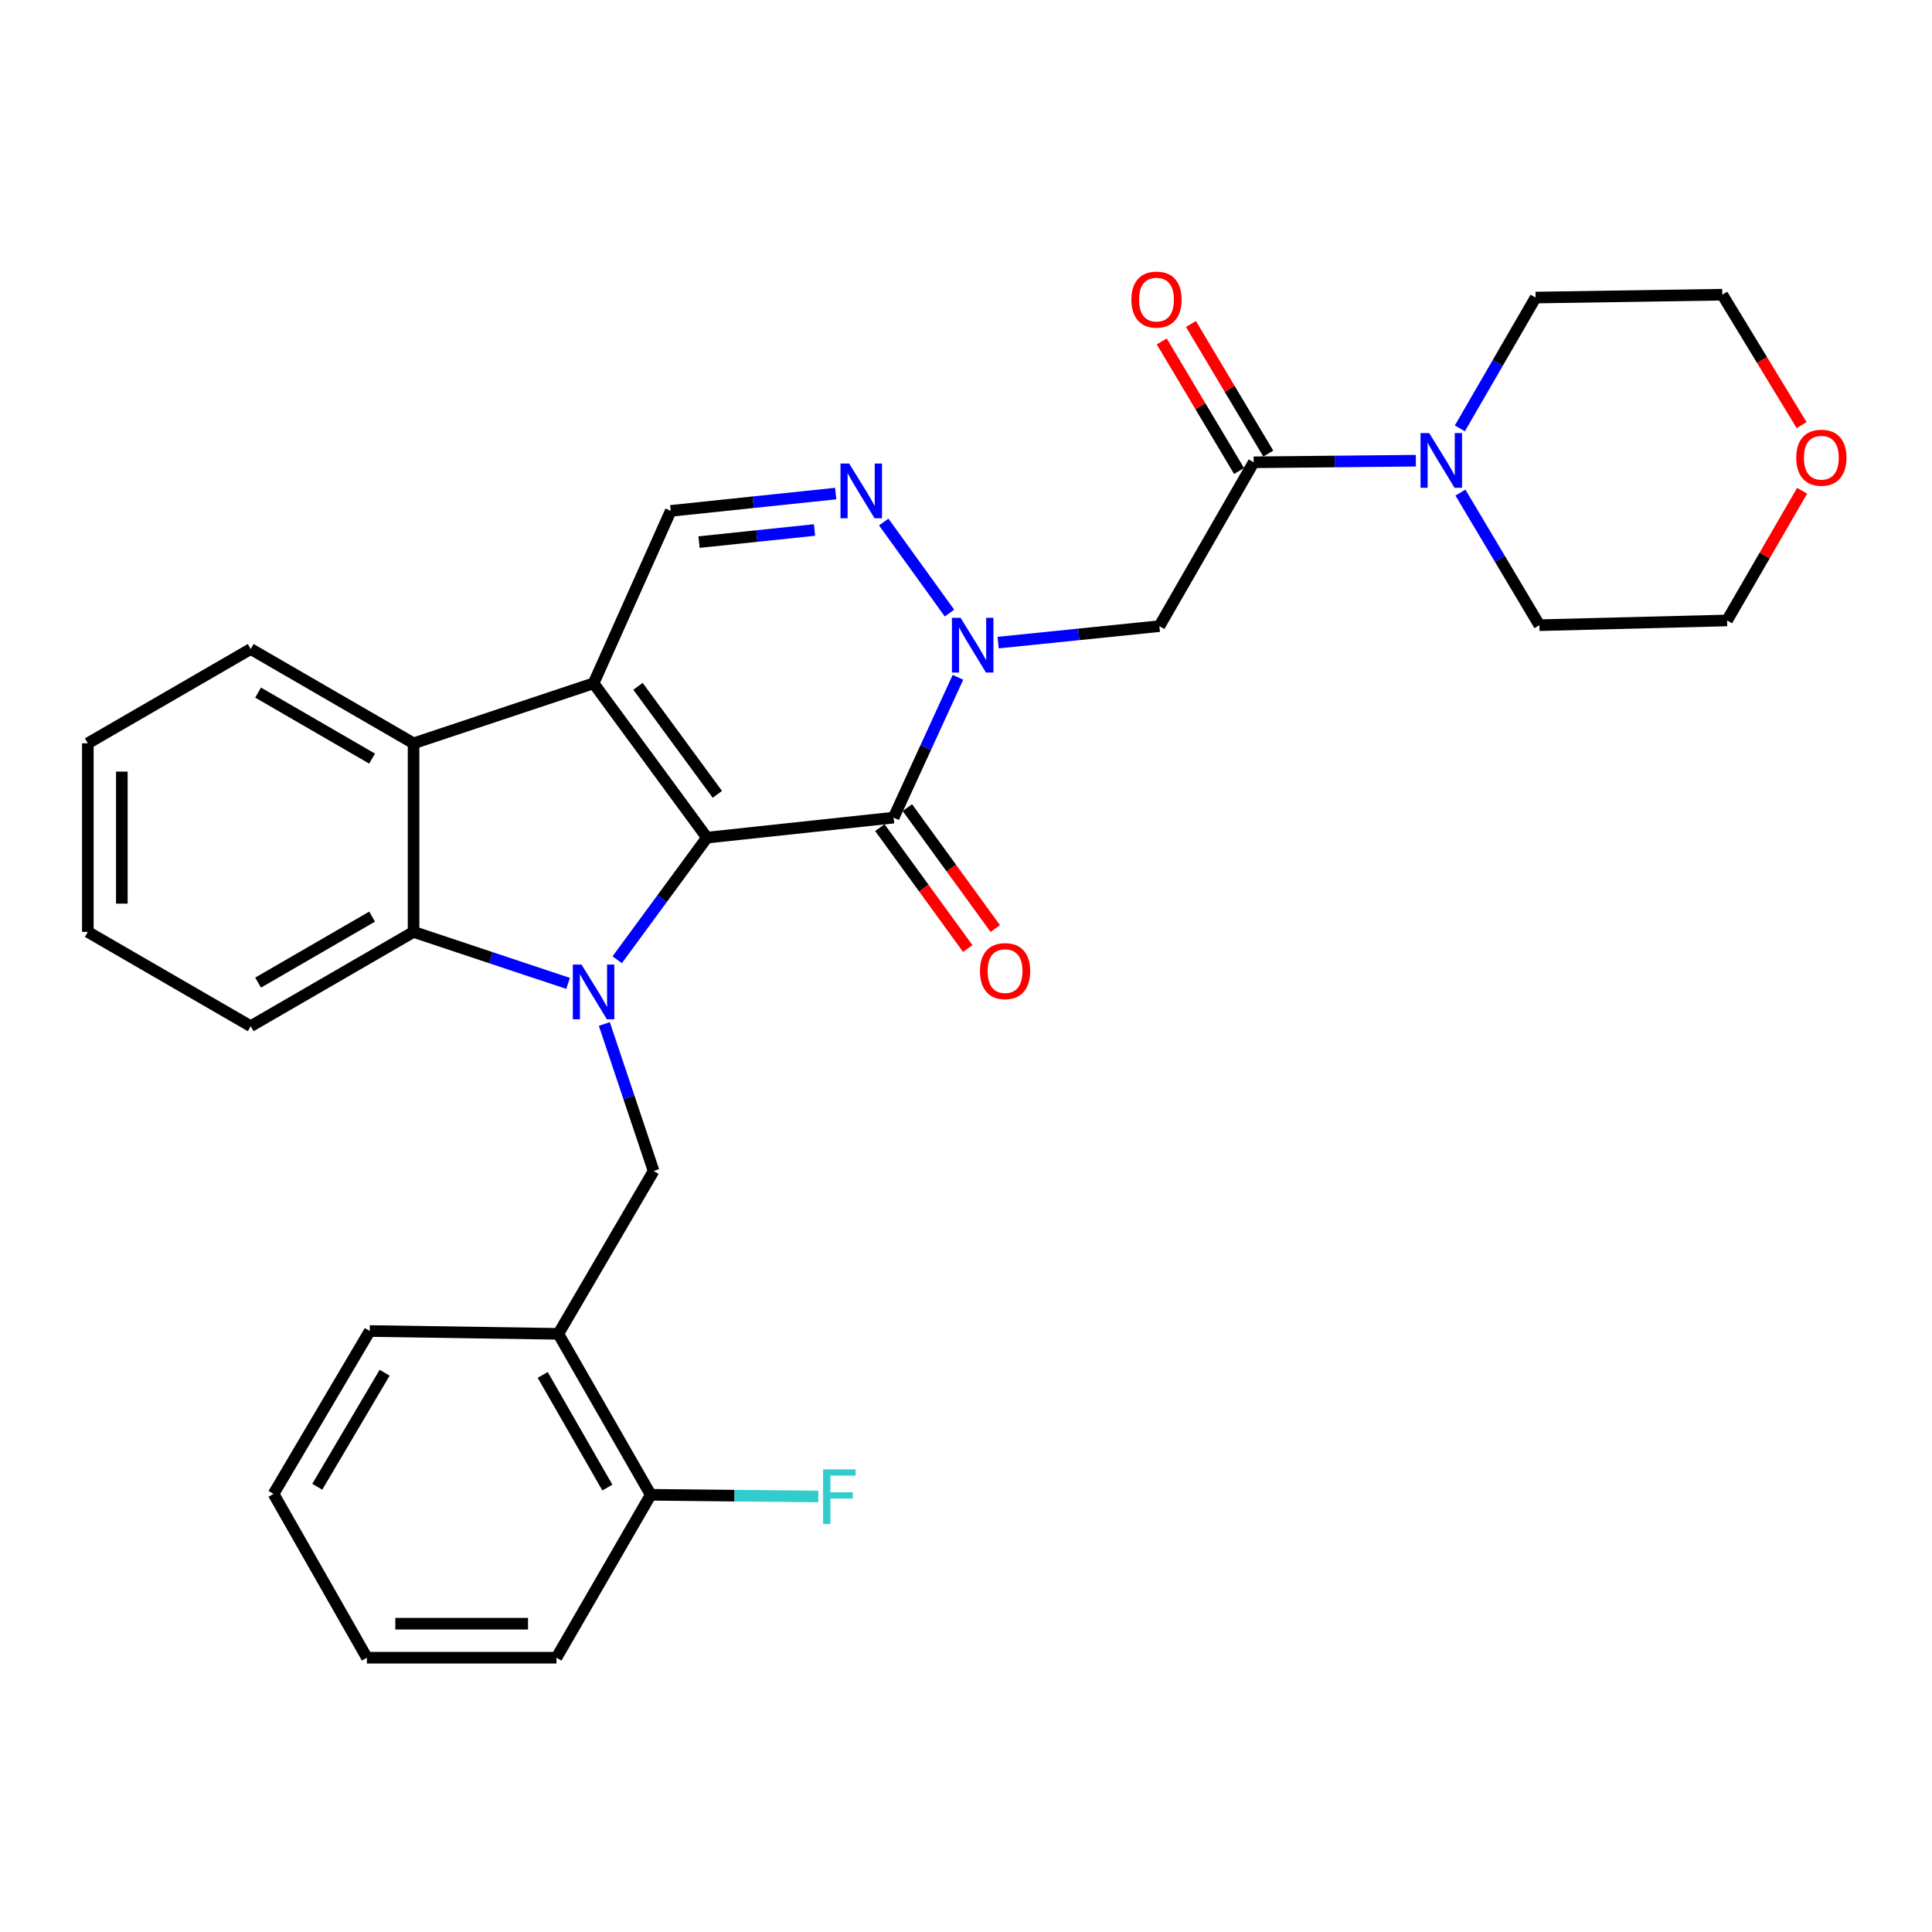 <?xml version='1.0' encoding='iso-8859-1'?>
<svg version='1.1' baseProfile='full'
              xmlns='http://www.w3.org/2000/svg'
                      xmlns:rdkit='http://www.rdkit.org/xml'
                      xmlns:xlink='http://www.w3.org/1999/xlink'
                  xml:space='preserve'
width='1000px' height='1000px' viewBox='0 0 1000 1000'>
<!-- END OF HEADER -->
<rect style='opacity:1.0;fill:#FFFFFF;stroke:none' width='1000' height='1000' x='0' y='0'> </rect>
<path class='bond-0' d='M 365.906,433.554 L 342.682,465.162' style='fill:none;fill-rule:evenodd;stroke:#000000;stroke-width:6px;stroke-linecap:butt;stroke-linejoin:miter;stroke-opacity:1' />
<path class='bond-0' d='M 342.682,465.162 L 319.459,496.771' style='fill:none;fill-rule:evenodd;stroke:#0000FF;stroke-width:6px;stroke-linecap:butt;stroke-linejoin:miter;stroke-opacity:1' />
<path class='bond-1' d='M 365.906,433.554 L 307.235,353.681' style='fill:none;fill-rule:evenodd;stroke:#000000;stroke-width:6px;stroke-linecap:butt;stroke-linejoin:miter;stroke-opacity:1' />
<path class='bond-1' d='M 371.293,411.152 L 330.224,355.241' style='fill:none;fill-rule:evenodd;stroke:#000000;stroke-width:6px;stroke-linecap:butt;stroke-linejoin:miter;stroke-opacity:1' />
<path class='bond-2' d='M 365.906,433.554 L 462.532,423.197' style='fill:none;fill-rule:evenodd;stroke:#000000;stroke-width:6px;stroke-linecap:butt;stroke-linejoin:miter;stroke-opacity:1' />
<path class='bond-5' d='M 294.04,509.01 L 254.051,495.683' style='fill:none;fill-rule:evenodd;stroke:#0000FF;stroke-width:6px;stroke-linecap:butt;stroke-linejoin:miter;stroke-opacity:1' />
<path class='bond-5' d='M 254.051,495.683 L 214.062,482.356' style='fill:none;fill-rule:evenodd;stroke:#000000;stroke-width:6px;stroke-linecap:butt;stroke-linejoin:miter;stroke-opacity:1' />
<path class='bond-10' d='M 312.801,530.012 L 325.554,568.057' style='fill:none;fill-rule:evenodd;stroke:#0000FF;stroke-width:6px;stroke-linecap:butt;stroke-linejoin:miter;stroke-opacity:1' />
<path class='bond-10' d='M 325.554,568.057 L 338.306,606.103' style='fill:none;fill-rule:evenodd;stroke:#000000;stroke-width:6px;stroke-linecap:butt;stroke-linejoin:miter;stroke-opacity:1' />
<path class='bond-6' d='M 307.235,353.681 L 214.062,384.742' style='fill:none;fill-rule:evenodd;stroke:#000000;stroke-width:6px;stroke-linecap:butt;stroke-linejoin:miter;stroke-opacity:1' />
<path class='bond-8' d='M 307.235,353.681 L 347.177,264.429' style='fill:none;fill-rule:evenodd;stroke:#000000;stroke-width:6px;stroke-linecap:butt;stroke-linejoin:miter;stroke-opacity:1' />
<path class='bond-3' d='M 462.532,423.197 L 479.187,386.883' style='fill:none;fill-rule:evenodd;stroke:#000000;stroke-width:6px;stroke-linecap:butt;stroke-linejoin:miter;stroke-opacity:1' />
<path class='bond-3' d='M 479.187,386.883 L 495.841,350.569' style='fill:none;fill-rule:evenodd;stroke:#0000FF;stroke-width:6px;stroke-linecap:butt;stroke-linejoin:miter;stroke-opacity:1' />
<path class='bond-13' d='M 455.412,428.373 L 478.162,459.668' style='fill:none;fill-rule:evenodd;stroke:#000000;stroke-width:6px;stroke-linecap:butt;stroke-linejoin:miter;stroke-opacity:1' />
<path class='bond-13' d='M 478.162,459.668 L 500.912,490.964' style='fill:none;fill-rule:evenodd;stroke:#FF0000;stroke-width:6px;stroke-linecap:butt;stroke-linejoin:miter;stroke-opacity:1' />
<path class='bond-13' d='M 469.652,418.022 L 492.401,449.318' style='fill:none;fill-rule:evenodd;stroke:#000000;stroke-width:6px;stroke-linecap:butt;stroke-linejoin:miter;stroke-opacity:1' />
<path class='bond-13' d='M 492.401,449.318 L 515.151,480.613' style='fill:none;fill-rule:evenodd;stroke:#FF0000;stroke-width:6px;stroke-linecap:butt;stroke-linejoin:miter;stroke-opacity:1' />
<path class='bond-4' d='M 491.456,317.332 L 457.413,270.192' style='fill:none;fill-rule:evenodd;stroke:#0000FF;stroke-width:6px;stroke-linecap:butt;stroke-linejoin:miter;stroke-opacity:1' />
<path class='bond-7' d='M 516.63,332.61 L 558.363,328.348' style='fill:none;fill-rule:evenodd;stroke:#0000FF;stroke-width:6px;stroke-linecap:butt;stroke-linejoin:miter;stroke-opacity:1' />
<path class='bond-7' d='M 558.363,328.348 L 600.097,324.087' style='fill:none;fill-rule:evenodd;stroke:#000000;stroke-width:6px;stroke-linecap:butt;stroke-linejoin:miter;stroke-opacity:1' />
<path class='bond-30' d='M 432.56,255.469 L 389.869,259.949' style='fill:none;fill-rule:evenodd;stroke:#0000FF;stroke-width:6px;stroke-linecap:butt;stroke-linejoin:miter;stroke-opacity:1' />
<path class='bond-30' d='M 389.869,259.949 L 347.177,264.429' style='fill:none;fill-rule:evenodd;stroke:#000000;stroke-width:6px;stroke-linecap:butt;stroke-linejoin:miter;stroke-opacity:1' />
<path class='bond-30' d='M 421.59,274.321 L 391.706,277.457' style='fill:none;fill-rule:evenodd;stroke:#0000FF;stroke-width:6px;stroke-linecap:butt;stroke-linejoin:miter;stroke-opacity:1' />
<path class='bond-30' d='M 391.706,277.457 L 361.822,280.593' style='fill:none;fill-rule:evenodd;stroke:#000000;stroke-width:6px;stroke-linecap:butt;stroke-linejoin:miter;stroke-opacity:1' />
<path class='bond-18' d='M 214.062,482.356 L 129.768,531.158' style='fill:none;fill-rule:evenodd;stroke:#000000;stroke-width:6px;stroke-linecap:butt;stroke-linejoin:miter;stroke-opacity:1' />
<path class='bond-18' d='M 192.597,474.442 L 133.592,508.603' style='fill:none;fill-rule:evenodd;stroke:#000000;stroke-width:6px;stroke-linecap:butt;stroke-linejoin:miter;stroke-opacity:1' />
<path class='bond-31' d='M 214.062,482.356 L 214.062,384.742' style='fill:none;fill-rule:evenodd;stroke:#000000;stroke-width:6px;stroke-linecap:butt;stroke-linejoin:miter;stroke-opacity:1' />
<path class='bond-19' d='M 214.062,384.742 L 129.768,335.93' style='fill:none;fill-rule:evenodd;stroke:#000000;stroke-width:6px;stroke-linecap:butt;stroke-linejoin:miter;stroke-opacity:1' />
<path class='bond-19' d='M 192.596,392.655 L 133.59,358.486' style='fill:none;fill-rule:evenodd;stroke:#000000;stroke-width:6px;stroke-linecap:butt;stroke-linejoin:miter;stroke-opacity:1' />
<path class='bond-9' d='M 600.097,324.087 L 648.899,239.285' style='fill:none;fill-rule:evenodd;stroke:#000000;stroke-width:6px;stroke-linecap:butt;stroke-linejoin:miter;stroke-opacity:1' />
<path class='bond-11' d='M 648.899,239.285 L 690.868,238.87' style='fill:none;fill-rule:evenodd;stroke:#000000;stroke-width:6px;stroke-linecap:butt;stroke-linejoin:miter;stroke-opacity:1' />
<path class='bond-11' d='M 690.868,238.87 L 732.837,238.456' style='fill:none;fill-rule:evenodd;stroke:#0000FF;stroke-width:6px;stroke-linecap:butt;stroke-linejoin:miter;stroke-opacity:1' />
<path class='bond-14' d='M 656.458,234.774 L 636.445,201.234' style='fill:none;fill-rule:evenodd;stroke:#000000;stroke-width:6px;stroke-linecap:butt;stroke-linejoin:miter;stroke-opacity:1' />
<path class='bond-14' d='M 636.445,201.234 L 616.431,167.695' style='fill:none;fill-rule:evenodd;stroke:#FF0000;stroke-width:6px;stroke-linecap:butt;stroke-linejoin:miter;stroke-opacity:1' />
<path class='bond-14' d='M 641.341,243.795 L 621.327,210.255' style='fill:none;fill-rule:evenodd;stroke:#000000;stroke-width:6px;stroke-linecap:butt;stroke-linejoin:miter;stroke-opacity:1' />
<path class='bond-14' d='M 621.327,210.255 L 601.314,176.715' style='fill:none;fill-rule:evenodd;stroke:#FF0000;stroke-width:6px;stroke-linecap:butt;stroke-linejoin:miter;stroke-opacity:1' />
<path class='bond-12' d='M 338.306,606.103 L 288.996,690.396' style='fill:none;fill-rule:evenodd;stroke:#000000;stroke-width:6px;stroke-linecap:butt;stroke-linejoin:miter;stroke-opacity:1' />
<path class='bond-20' d='M 755.916,254.967 L 776.354,289.283' style='fill:none;fill-rule:evenodd;stroke:#0000FF;stroke-width:6px;stroke-linecap:butt;stroke-linejoin:miter;stroke-opacity:1' />
<path class='bond-20' d='M 776.354,289.283 L 796.792,323.598' style='fill:none;fill-rule:evenodd;stroke:#000000;stroke-width:6px;stroke-linecap:butt;stroke-linejoin:miter;stroke-opacity:1' />
<path class='bond-21' d='M 755.613,221.731 L 775.215,187.872' style='fill:none;fill-rule:evenodd;stroke:#0000FF;stroke-width:6px;stroke-linecap:butt;stroke-linejoin:miter;stroke-opacity:1' />
<path class='bond-21' d='M 775.215,187.872 L 794.817,154.013' style='fill:none;fill-rule:evenodd;stroke:#000000;stroke-width:6px;stroke-linecap:butt;stroke-linejoin:miter;stroke-opacity:1' />
<path class='bond-15' d='M 288.996,690.396 L 336.82,773.702' style='fill:none;fill-rule:evenodd;stroke:#000000;stroke-width:6px;stroke-linecap:butt;stroke-linejoin:miter;stroke-opacity:1' />
<path class='bond-15' d='M 280.902,711.657 L 314.379,769.971' style='fill:none;fill-rule:evenodd;stroke:#000000;stroke-width:6px;stroke-linecap:butt;stroke-linejoin:miter;stroke-opacity:1' />
<path class='bond-22' d='M 288.996,690.396 L 191.392,688.929' style='fill:none;fill-rule:evenodd;stroke:#000000;stroke-width:6px;stroke-linecap:butt;stroke-linejoin:miter;stroke-opacity:1' />
<path class='bond-17' d='M 336.82,773.702 L 380.197,774.145' style='fill:none;fill-rule:evenodd;stroke:#000000;stroke-width:6px;stroke-linecap:butt;stroke-linejoin:miter;stroke-opacity:1' />
<path class='bond-17' d='M 380.197,774.145 L 423.573,774.589' style='fill:none;fill-rule:evenodd;stroke:#33CCCC;stroke-width:6px;stroke-linecap:butt;stroke-linejoin:miter;stroke-opacity:1' />
<path class='bond-25' d='M 336.82,773.702 L 288.018,858.025' style='fill:none;fill-rule:evenodd;stroke:#000000;stroke-width:6px;stroke-linecap:butt;stroke-linejoin:miter;stroke-opacity:1' />
<path class='bond-16' d='M 932.52,220.043 L 911.991,186.29' style='fill:none;fill-rule:evenodd;stroke:#FF0000;stroke-width:6px;stroke-linecap:butt;stroke-linejoin:miter;stroke-opacity:1' />
<path class='bond-16' d='M 911.991,186.29 L 891.463,152.536' style='fill:none;fill-rule:evenodd;stroke:#000000;stroke-width:6px;stroke-linecap:butt;stroke-linejoin:miter;stroke-opacity:1' />
<path class='bond-34' d='M 932.776,254.025 L 913.352,287.584' style='fill:none;fill-rule:evenodd;stroke:#FF0000;stroke-width:6px;stroke-linecap:butt;stroke-linejoin:miter;stroke-opacity:1' />
<path class='bond-34' d='M 913.352,287.584 L 893.927,321.143' style='fill:none;fill-rule:evenodd;stroke:#000000;stroke-width:6px;stroke-linecap:butt;stroke-linejoin:miter;stroke-opacity:1' />
<path class='bond-26' d='M 129.768,531.158 L 45.455,482.356' style='fill:none;fill-rule:evenodd;stroke:#000000;stroke-width:6px;stroke-linecap:butt;stroke-linejoin:miter;stroke-opacity:1' />
<path class='bond-27' d='M 129.768,335.93 L 45.455,384.742' style='fill:none;fill-rule:evenodd;stroke:#000000;stroke-width:6px;stroke-linecap:butt;stroke-linejoin:miter;stroke-opacity:1' />
<path class='bond-23' d='M 796.792,323.598 L 893.927,321.143' style='fill:none;fill-rule:evenodd;stroke:#000000;stroke-width:6px;stroke-linecap:butt;stroke-linejoin:miter;stroke-opacity:1' />
<path class='bond-24' d='M 794.817,154.013 L 891.463,152.536' style='fill:none;fill-rule:evenodd;stroke:#000000;stroke-width:6px;stroke-linecap:butt;stroke-linejoin:miter;stroke-opacity:1' />
<path class='bond-28' d='M 191.392,688.929 L 141.592,773.233' style='fill:none;fill-rule:evenodd;stroke:#000000;stroke-width:6px;stroke-linecap:butt;stroke-linejoin:miter;stroke-opacity:1' />
<path class='bond-28' d='M 199.079,710.528 L 164.219,769.541' style='fill:none;fill-rule:evenodd;stroke:#000000;stroke-width:6px;stroke-linecap:butt;stroke-linejoin:miter;stroke-opacity:1' />
<path class='bond-33' d='M 288.018,858.025 L 189.905,858.025' style='fill:none;fill-rule:evenodd;stroke:#000000;stroke-width:6px;stroke-linecap:butt;stroke-linejoin:miter;stroke-opacity:1' />
<path class='bond-33' d='M 273.301,840.421 L 204.622,840.421' style='fill:none;fill-rule:evenodd;stroke:#000000;stroke-width:6px;stroke-linecap:butt;stroke-linejoin:miter;stroke-opacity:1' />
<path class='bond-32' d='M 45.455,482.356 L 45.455,384.742' style='fill:none;fill-rule:evenodd;stroke:#000000;stroke-width:6px;stroke-linecap:butt;stroke-linejoin:miter;stroke-opacity:1' />
<path class='bond-32' d='M 63.059,467.714 L 63.059,399.384' style='fill:none;fill-rule:evenodd;stroke:#000000;stroke-width:6px;stroke-linecap:butt;stroke-linejoin:miter;stroke-opacity:1' />
<path class='bond-29' d='M 141.592,773.233 L 189.905,858.025' style='fill:none;fill-rule:evenodd;stroke:#000000;stroke-width:6px;stroke-linecap:butt;stroke-linejoin:miter;stroke-opacity:1' />
<path  class='atom-1' d='M 300.975 499.248
L 310.255 514.248
Q 311.175 515.728, 312.655 518.408
Q 314.135 521.088, 314.215 521.248
L 314.215 499.248
L 317.975 499.248
L 317.975 527.568
L 314.095 527.568
L 304.135 511.168
Q 302.975 509.248, 301.735 507.048
Q 300.535 504.848, 300.175 504.168
L 300.175 527.568
L 296.495 527.568
L 296.495 499.248
L 300.975 499.248
' fill='#0000FF'/>
<path  class='atom-4' d='M 497.201 319.795
L 506.481 334.795
Q 507.401 336.275, 508.881 338.955
Q 510.361 341.635, 510.441 341.795
L 510.441 319.795
L 514.201 319.795
L 514.201 348.115
L 510.321 348.115
L 500.361 331.715
Q 499.201 329.795, 497.961 327.595
Q 496.761 325.395, 496.401 324.715
L 496.401 348.115
L 492.721 348.115
L 492.721 319.795
L 497.201 319.795
' fill='#0000FF'/>
<path  class='atom-5' d='M 439.519 239.922
L 448.799 254.922
Q 449.719 256.402, 451.199 259.082
Q 452.679 261.762, 452.759 261.922
L 452.759 239.922
L 456.519 239.922
L 456.519 268.242
L 452.639 268.242
L 442.679 251.842
Q 441.519 249.922, 440.279 247.722
Q 439.079 245.522, 438.719 244.842
L 438.719 268.242
L 435.039 268.242
L 435.039 239.922
L 439.519 239.922
' fill='#0000FF'/>
<path  class='atom-12' d='M 739.745 224.166
L 749.025 239.166
Q 749.945 240.646, 751.425 243.326
Q 752.905 246.006, 752.985 246.166
L 752.985 224.166
L 756.745 224.166
L 756.745 252.486
L 752.865 252.486
L 742.905 236.086
Q 741.745 234.166, 740.505 231.966
Q 739.305 229.766, 738.945 229.086
L 738.945 252.486
L 735.265 252.486
L 735.265 224.166
L 739.745 224.166
' fill='#0000FF'/>
<path  class='atom-14' d='M 507.224 502.642
Q 507.224 495.842, 510.584 492.042
Q 513.944 488.242, 520.224 488.242
Q 526.504 488.242, 529.864 492.042
Q 533.224 495.842, 533.224 502.642
Q 533.224 509.522, 529.824 513.442
Q 526.424 517.322, 520.224 517.322
Q 513.984 517.322, 510.584 513.442
Q 507.224 509.562, 507.224 502.642
M 520.224 514.122
Q 524.544 514.122, 526.864 511.242
Q 529.224 508.322, 529.224 502.642
Q 529.224 497.082, 526.864 494.282
Q 524.544 491.442, 520.224 491.442
Q 515.904 491.442, 513.544 494.242
Q 511.224 497.042, 511.224 502.642
Q 511.224 508.362, 513.544 511.242
Q 515.904 514.122, 520.224 514.122
' fill='#FF0000'/>
<path  class='atom-15' d='M 585.601 155.071
Q 585.601 148.271, 588.961 144.471
Q 592.321 140.671, 598.601 140.671
Q 604.881 140.671, 608.241 144.471
Q 611.601 148.271, 611.601 155.071
Q 611.601 161.951, 608.201 165.871
Q 604.801 169.751, 598.601 169.751
Q 592.361 169.751, 588.961 165.871
Q 585.601 161.991, 585.601 155.071
M 598.601 166.551
Q 602.921 166.551, 605.241 163.671
Q 607.601 160.751, 607.601 155.071
Q 607.601 149.511, 605.241 146.711
Q 602.921 143.871, 598.601 143.871
Q 594.281 143.871, 591.921 146.671
Q 589.601 149.471, 589.601 155.071
Q 589.601 160.791, 591.921 163.671
Q 594.281 166.551, 598.601 166.551
' fill='#FF0000'/>
<path  class='atom-17' d='M 929.729 236.91
Q 929.729 230.11, 933.089 226.31
Q 936.449 222.51, 942.729 222.51
Q 949.009 222.51, 952.369 226.31
Q 955.729 230.11, 955.729 236.91
Q 955.729 243.79, 952.329 247.71
Q 948.929 251.59, 942.729 251.59
Q 936.489 251.59, 933.089 247.71
Q 929.729 243.83, 929.729 236.91
M 942.729 248.39
Q 947.049 248.39, 949.369 245.51
Q 951.729 242.59, 951.729 236.91
Q 951.729 231.35, 949.369 228.55
Q 947.049 225.71, 942.729 225.71
Q 938.409 225.71, 936.049 228.51
Q 933.729 231.31, 933.729 236.91
Q 933.729 242.63, 936.049 245.51
Q 938.409 248.39, 942.729 248.39
' fill='#FF0000'/>
<path  class='atom-18' d='M 426.014 760.54
L 442.854 760.54
L 442.854 763.78
L 429.814 763.78
L 429.814 772.38
L 441.414 772.38
L 441.414 775.66
L 429.814 775.66
L 429.814 788.86
L 426.014 788.86
L 426.014 760.54
' fill='#33CCCC'/>
</svg>
